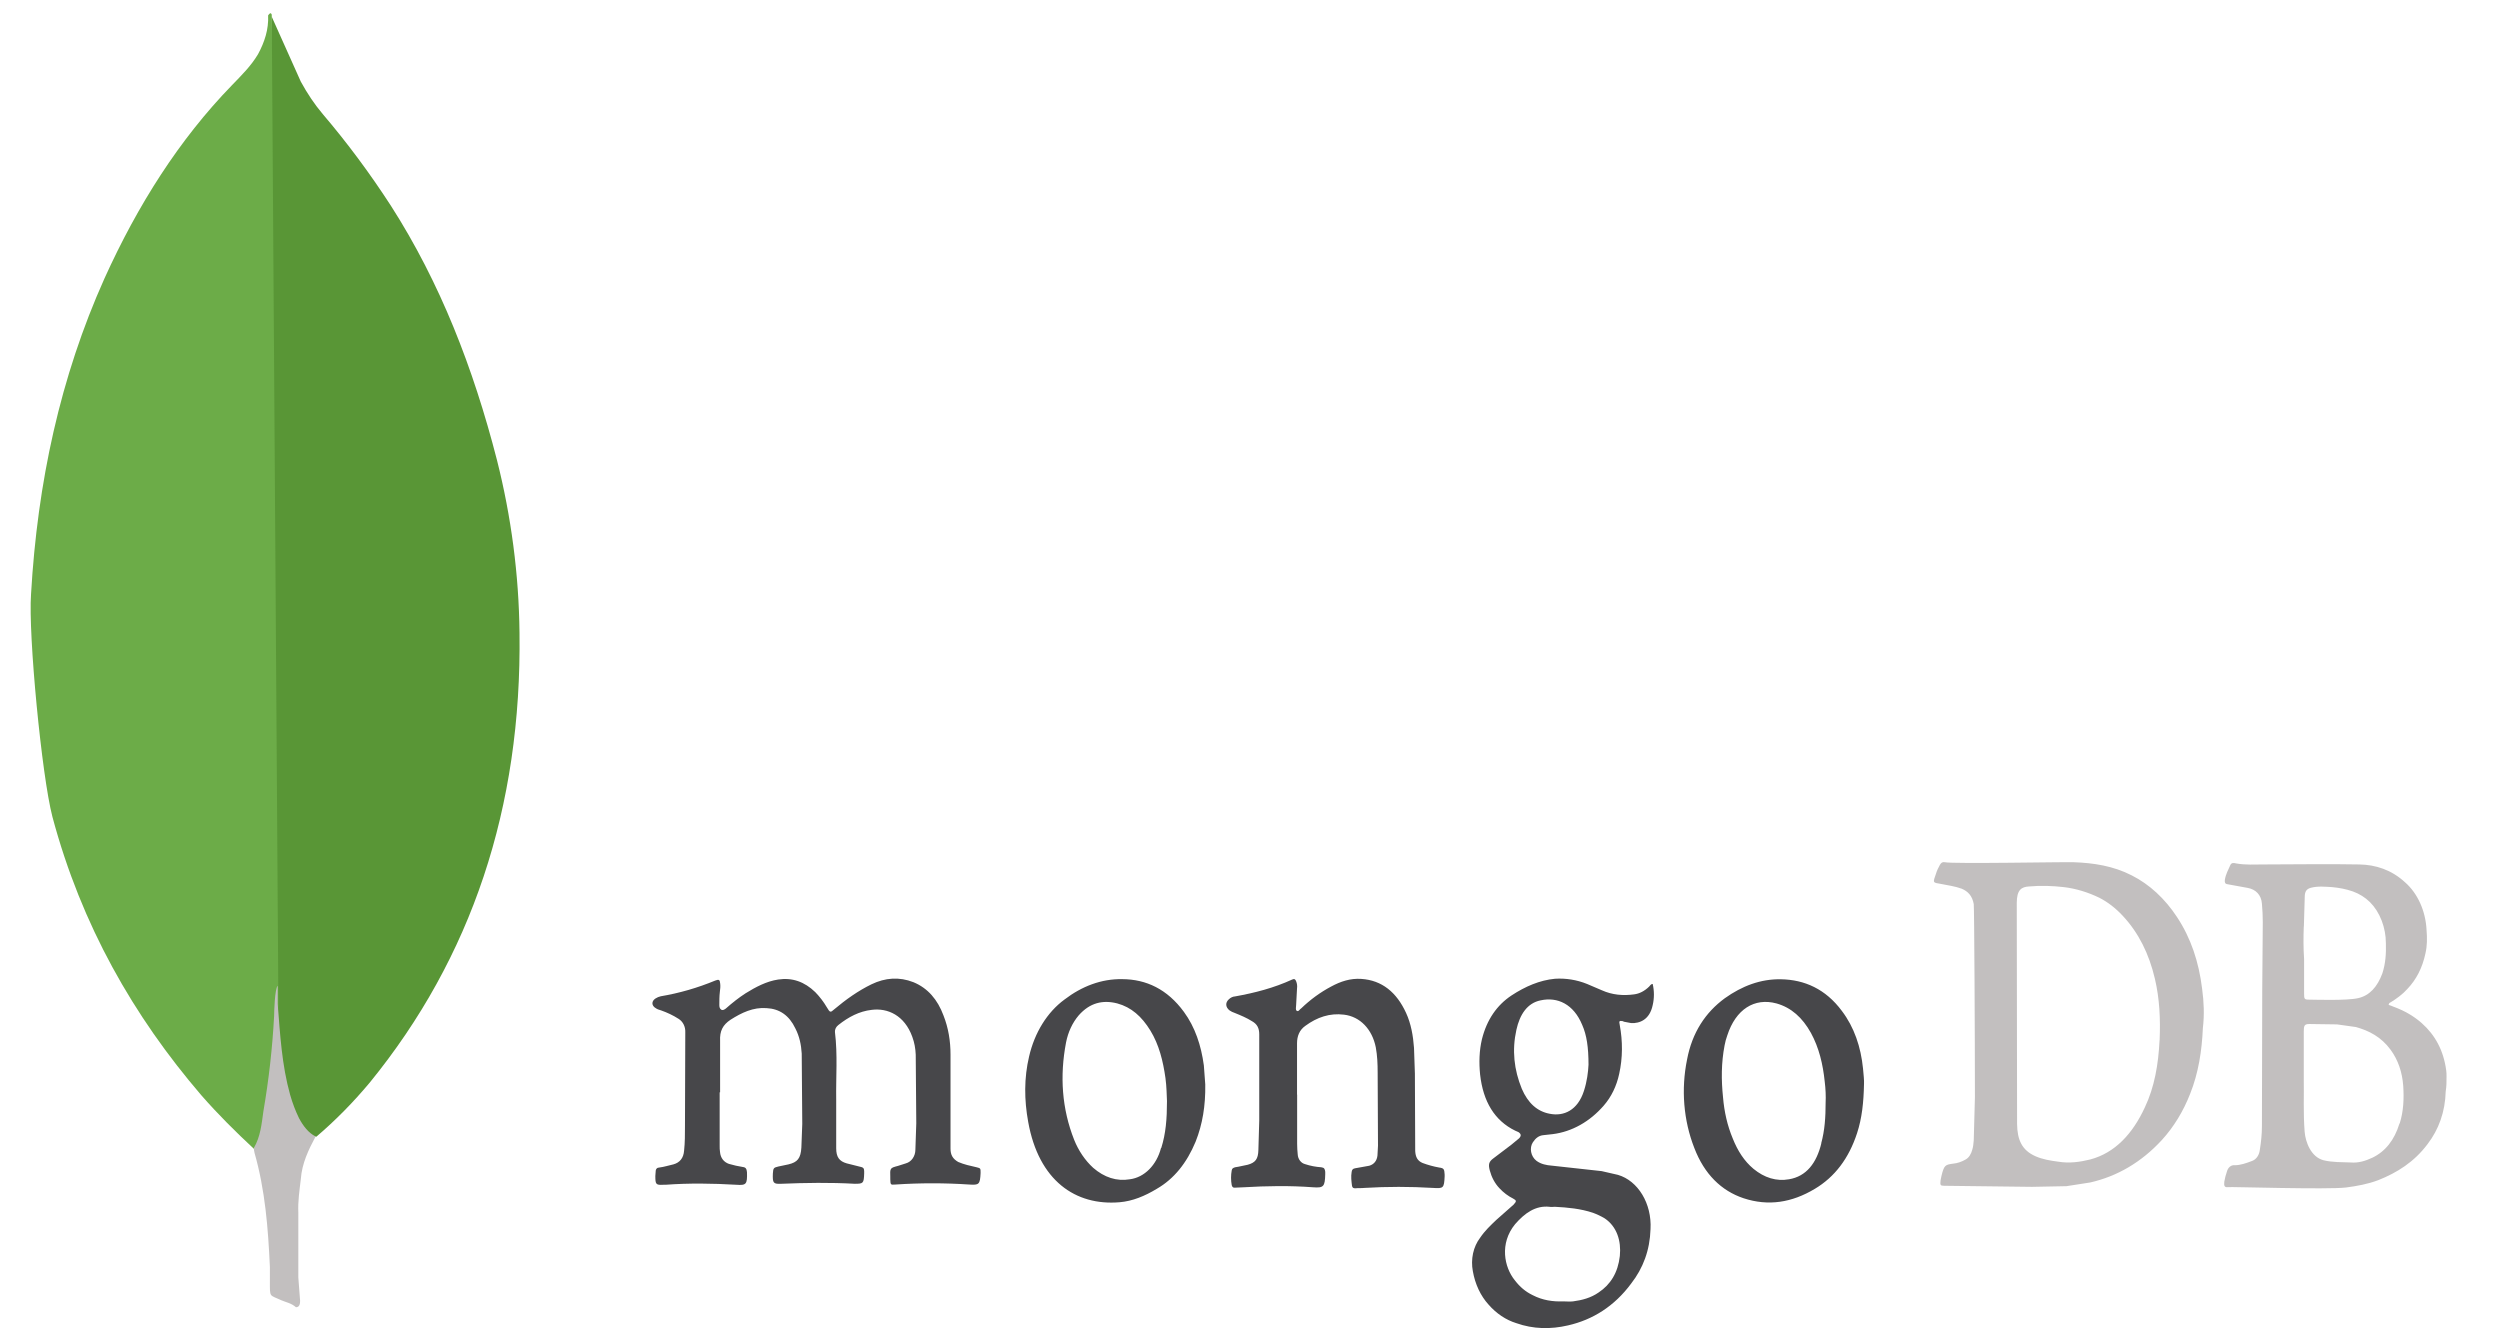 <svg xmlns="http://www.w3.org/2000/svg" width="96" height="51" viewBox="0 0 96 51" fill="none"><path d="M10.434 0.641L11.55 3.132C11.801 3.592 12.073 3.999 12.392 4.378C13.33 5.479 14.204 6.655 15.009 7.898C16.898 10.846 18.174 14.124 19.084 17.669C19.63 19.831 19.925 22.055 19.949 24.299C20.04 31.013 18.103 36.776 14.202 41.567C13.569 42.325 12.882 43.024 12.15 43.648C11.764 43.648 11.581 43.297 11.421 42.971C11.131 42.369 10.938 41.709 10.852 41.023C10.713 40.209 10.624 39.398 10.669 38.562V38.183C10.638 38.097 10.298 0.833 10.434 0.641Z" fill="#599636"></path><path d="M10.435 0.562C10.39 0.453 10.343 0.534 10.296 0.589C10.32 1.133 10.158 1.618 9.909 2.08C9.635 2.54 9.272 2.894 8.906 3.273C6.883 5.355 5.288 7.874 4.013 10.689C2.313 14.477 1.438 18.537 1.192 22.815C1.08 24.356 1.603 29.796 2.013 31.366C3.129 35.535 5.131 39.027 7.729 42.056C8.367 42.786 9.049 43.464 9.752 44.116C9.959 44.116 9.98 43.898 10.027 43.737C10.118 43.391 10.186 43.04 10.233 42.683L10.69 38.625L10.435 0.562Z" fill="#6CAC48"></path><path d="M11.55 45.29C11.595 44.668 11.846 44.156 12.12 43.64C11.846 43.506 11.642 43.236 11.482 42.938C11.344 42.653 11.231 42.355 11.142 42.043C10.823 40.909 10.755 39.713 10.664 38.554V37.852C10.551 37.96 10.526 38.88 10.526 39.017C10.46 40.245 10.322 41.463 10.115 42.67C10.047 43.158 10.003 43.646 9.75 44.078C9.75 44.13 9.75 44.186 9.773 44.267C10.183 45.702 10.296 47.163 10.364 48.654V49.197C10.364 49.846 10.34 49.71 10.795 49.927C10.978 50.008 11.182 50.036 11.365 50.198C11.503 50.198 11.524 50.064 11.524 49.952L11.456 49.058V46.566C11.435 46.132 11.503 45.7 11.55 45.29Z" fill="#C2BFBF"></path><path d="M27.635 41.946V43.992C27.635 44.074 27.635 44.156 27.648 44.233C27.669 44.475 27.8 44.625 27.99 44.693C28.168 44.746 28.35 44.785 28.532 44.814C28.637 44.828 28.671 44.881 28.684 45.012C28.697 45.471 28.663 45.524 28.274 45.495C27.369 45.442 26.459 45.428 25.554 45.495H25.47C25.186 45.51 25.165 45.481 25.165 45.157C25.165 45.104 25.178 45.036 25.178 44.983C25.178 44.886 25.237 44.833 25.317 44.833C25.508 44.809 25.681 44.751 25.859 44.712C26.104 44.644 26.248 44.47 26.269 44.185C26.303 43.876 26.303 43.552 26.303 43.242L26.315 39.635C26.324 39.423 26.222 39.224 26.057 39.123C25.846 38.987 25.617 38.881 25.385 38.799C25.313 38.775 25.245 38.76 25.186 38.717C25.013 38.62 25.008 38.446 25.173 38.34C25.233 38.301 25.305 38.272 25.372 38.257C26.086 38.137 26.787 37.934 27.466 37.653C27.605 37.6 27.643 37.614 27.656 37.774C27.669 37.87 27.656 37.991 27.643 38.083C27.622 38.257 27.622 38.431 27.622 38.596C27.622 38.663 27.635 38.731 27.694 38.77C27.753 38.809 27.813 38.77 27.868 38.731C28.113 38.514 28.363 38.315 28.633 38.141C29.022 37.9 29.433 37.682 29.881 37.614C30.422 37.532 30.892 37.697 31.306 38.098C31.475 38.272 31.628 38.47 31.755 38.688C31.873 38.886 31.886 38.891 32.038 38.755C32.486 38.378 32.956 38.045 33.463 37.798C33.992 37.542 34.533 37.503 35.075 37.716C35.629 37.943 36.005 38.388 36.229 38.992C36.42 39.476 36.5 39.979 36.5 40.501V44.108C36.5 44.349 36.585 44.499 36.796 44.62C37.02 44.717 37.266 44.77 37.502 44.823C37.655 44.862 37.655 44.862 37.655 45.041C37.634 45.486 37.596 45.51 37.219 45.486C36.275 45.423 35.329 45.423 34.385 45.486C34.195 45.5 34.195 45.5 34.187 45.283V45.215C34.174 44.852 34.174 44.852 34.483 44.77L34.787 44.673C34.999 44.615 35.151 44.398 35.151 44.146L35.185 43.136L35.164 40.501C35.155 40.264 35.113 40.032 35.032 39.814C34.736 38.992 34.089 38.697 33.468 38.779C32.998 38.833 32.584 39.05 32.194 39.36C32.11 39.428 32.055 39.51 32.063 39.64C32.169 40.501 32.097 41.361 32.11 42.222V44.093C32.11 44.432 32.228 44.591 32.512 44.673L33.053 44.809C33.138 44.823 33.184 44.862 33.184 44.968V45.065C33.171 45.442 33.15 45.457 32.82 45.457C31.877 45.404 30.938 45.418 30.008 45.457C29.691 45.471 29.665 45.432 29.678 45.065C29.691 44.847 29.712 44.838 29.889 44.794L30.278 44.712C30.621 44.63 30.748 44.485 30.773 44.064L30.807 43.16L30.786 40.457C30.765 40.119 30.701 39.8 30.541 39.49C30.304 38.992 29.936 38.736 29.433 38.712C28.925 38.673 28.481 38.886 28.054 39.157C27.758 39.355 27.631 39.587 27.652 39.979V41.942L27.635 41.946ZM49.81 42.029V43.924C49.81 44.059 49.819 44.195 49.832 44.325C49.84 44.509 49.958 44.664 50.115 44.703C50.318 44.77 50.525 44.809 50.737 44.823C50.855 44.838 50.876 44.891 50.889 44.997V45.094C50.876 45.563 50.83 45.621 50.428 45.592C49.531 45.524 48.639 45.539 47.746 45.592L47.404 45.607C47.332 45.607 47.319 45.568 47.298 45.51C47.264 45.323 47.264 45.131 47.298 44.944C47.311 44.862 47.357 44.847 47.429 44.823C47.603 44.799 47.746 44.756 47.911 44.727C48.207 44.645 48.313 44.509 48.322 44.161L48.355 43.029V39.718C48.355 39.476 48.271 39.326 48.085 39.219C47.873 39.084 47.649 38.992 47.412 38.896C47.34 38.871 47.273 38.842 47.214 38.799C47.061 38.678 47.04 38.504 47.192 38.369C47.26 38.306 47.34 38.267 47.429 38.262C48.182 38.127 48.914 37.938 49.62 37.614C49.705 37.576 49.739 37.6 49.772 37.682C49.806 37.764 49.819 37.856 49.806 37.953L49.772 38.586C49.772 38.668 49.739 38.784 49.794 38.813C49.865 38.867 49.912 38.746 49.971 38.717C50.318 38.383 50.702 38.103 51.113 37.885C51.477 37.687 51.853 37.561 52.276 37.59C53.067 37.643 53.63 38.103 53.993 38.896C54.184 39.311 54.264 39.771 54.298 40.24L54.332 41.226L54.344 44.2C54.357 44.427 54.429 44.577 54.628 44.659C54.835 44.736 55.047 44.794 55.262 44.833C55.453 44.857 55.461 44.901 55.474 45.104V45.172C55.453 45.631 55.427 45.641 55.026 45.616C54.148 45.563 53.268 45.563 52.391 45.616C52.272 45.631 52.154 45.616 52.048 45.631C51.976 45.631 51.929 45.616 51.917 45.534C51.896 45.36 51.87 45.186 51.904 44.997C51.917 44.915 51.951 44.877 52.035 44.862L52.577 44.765C52.767 44.712 52.873 44.567 52.894 44.374L52.915 43.997L52.902 41.182C52.902 40.859 52.889 40.535 52.83 40.216C52.691 39.524 52.23 39.036 51.608 38.963C51.067 38.895 50.576 39.06 50.123 39.394C49.899 39.553 49.806 39.785 49.806 40.066V42.096C49.806 42.058 49.806 42.058 49.819 42.058L49.81 42.029Z" fill="#47474A"></path><path d="M84.561 37.966C84.436 36.939 84.131 36.023 83.6 35.219C83.137 34.511 82.54 33.959 81.859 33.615C81.149 33.251 80.39 33.135 79.623 33.109C79.306 33.094 74.993 33.18 74.676 33.109C74.595 33.094 74.542 33.124 74.493 33.21C74.437 33.312 74.38 33.423 74.347 33.534C74.213 33.914 74.213 33.888 74.538 33.944C74.81 34 75.07 34.03 75.329 34.126C75.565 34.227 75.735 34.394 75.792 34.718C75.812 34.875 75.837 39.828 75.837 42.134L75.792 43.784C75.78 43.91 75.772 44.037 75.735 44.148C75.691 44.315 75.609 44.456 75.476 44.527C75.325 44.613 75.167 44.669 75.001 44.684C74.696 44.725 74.652 44.74 74.55 45.165L74.518 45.322C74.498 45.504 74.506 45.534 74.652 45.534L78.028 45.575L79.351 45.549L80.264 45.407C81.303 45.17 82.228 44.633 83.019 43.773C83.47 43.278 83.839 42.676 84.103 41.998C84.419 41.209 84.553 40.349 84.59 39.478C84.651 38.978 84.63 38.472 84.561 37.966ZM82.926 39.964C82.881 40.865 82.735 41.74 82.362 42.524C81.887 43.551 81.21 44.269 80.272 44.522C79.866 44.623 79.46 44.679 79.034 44.608C78.73 44.568 78.438 44.522 78.154 44.396C77.647 44.168 77.464 43.779 77.456 43.161L77.444 34.672C77.444 34.166 77.626 34.055 77.918 34.04C78.361 34 78.811 34.015 79.249 34.065C79.72 34.121 80.179 34.263 80.617 34.475C80.942 34.642 81.242 34.875 81.51 35.163C82.118 35.811 82.524 36.625 82.747 37.581C82.93 38.355 82.963 39.145 82.93 39.934L82.926 39.964ZM93.947 41.345C93.947 41.259 93.947 41.188 93.935 41.107C93.834 40.333 93.505 39.742 92.998 39.291C92.669 38.998 92.3 38.8 91.914 38.659C91.845 38.634 91.789 38.603 91.724 38.588C91.736 38.517 91.768 38.502 91.805 38.487C92.032 38.345 92.247 38.193 92.438 37.981C92.787 37.617 93.018 37.166 93.136 36.615C93.205 36.322 93.205 36.023 93.18 35.715C93.144 34.981 92.84 34.308 92.357 33.883C91.837 33.403 91.229 33.205 90.596 33.195C89.374 33.17 88.144 33.195 86.927 33.195C86.578 33.195 86.229 33.221 85.864 33.155C85.795 33.139 85.698 33.114 85.649 33.21C85.568 33.392 85.466 33.575 85.434 33.787C85.422 33.888 85.446 33.944 85.535 33.954L86.314 34.096C86.619 34.151 86.834 34.364 86.858 34.703C86.878 34.935 86.891 35.173 86.891 35.406L86.87 38.037L86.858 43.242C86.858 43.551 86.826 43.849 86.777 44.158C86.753 44.36 86.639 44.522 86.485 44.578C86.257 44.664 86.043 44.745 85.807 44.745C85.677 44.73 85.555 44.831 85.515 44.983C85.47 45.109 85.434 45.251 85.413 45.377C85.393 45.544 85.426 45.605 85.56 45.585C85.661 45.569 89.386 45.686 90.088 45.6C90.506 45.544 90.916 45.473 91.33 45.316C92.04 45.033 92.698 44.628 93.217 43.935C93.647 43.374 93.895 42.696 93.915 41.907C93.947 41.725 93.947 41.542 93.947 41.345ZM88.469 35.573L88.502 34.445C88.502 34.232 88.571 34.136 88.737 34.091C89.009 34.02 89.281 34.05 89.549 34.065C89.82 34.091 90.08 34.136 90.352 34.232C90.847 34.414 91.233 34.769 91.46 35.36C91.561 35.629 91.618 35.922 91.618 36.221C91.63 36.615 91.606 36.995 91.484 37.374C91.293 37.895 90.989 38.234 90.547 38.33C90.105 38.431 88.855 38.386 88.66 38.386C88.489 38.386 88.477 38.361 88.477 38.148V36.822C88.449 36.413 88.449 35.998 88.465 35.583L88.469 35.573ZM92.138 43.146C91.947 43.779 91.594 44.219 91.099 44.456C90.827 44.583 90.555 44.664 90.271 44.639C89.922 44.623 89.573 44.639 89.22 44.553C88.745 44.426 88.53 43.864 88.498 43.455C88.441 42.736 88.477 42.003 88.465 41.472V39.615C88.465 39.387 88.485 39.322 88.68 39.322L89.743 39.337L90.466 39.438C90.973 39.58 91.436 39.817 91.797 40.308C92.089 40.703 92.247 41.178 92.284 41.699C92.316 42.19 92.296 42.671 92.15 43.136L92.138 43.146Z" fill="#C2BFBF"></path><path d="M62.339 39.23L62.639 39.287C62.964 39.302 63.347 39.158 63.463 38.599C63.526 38.333 63.526 38.05 63.463 37.784C63.393 37.784 63.359 37.855 63.326 37.886C63.151 38.056 62.956 38.158 62.747 38.184C62.331 38.24 61.915 38.209 61.507 38.025L60.941 37.783C60.545 37.624 60.129 37.558 59.712 37.584C59.121 37.64 58.568 37.881 58.043 38.225C57.485 38.594 57.094 39.153 56.906 39.907C56.802 40.349 56.79 40.805 56.836 41.262C56.952 42.303 57.394 43.032 58.18 43.416C58.226 43.432 58.264 43.458 58.309 43.473C58.413 43.545 58.426 43.617 58.33 43.714L58.039 43.955L57.343 44.483C57.169 44.612 57.148 44.714 57.206 44.94C57.277 45.207 57.402 45.443 57.577 45.627C57.735 45.797 57.914 45.93 58.109 46.028C58.239 46.099 58.239 46.13 58.122 46.258L57.46 46.843C57.239 47.054 57.019 47.259 56.836 47.531C56.707 47.7 56.614 47.905 56.565 48.129C56.517 48.353 56.514 48.588 56.557 48.813C56.644 49.311 56.852 49.757 57.16 50.096C57.461 50.441 57.828 50.686 58.226 50.809C58.876 51.04 59.546 51.05 60.208 50.896C61.157 50.681 61.99 50.163 62.639 49.285C63.093 48.7 63.355 48.013 63.38 47.197C63.434 46.218 62.901 45.34 62.127 45.114L61.503 44.971L59.592 44.761C59.383 44.745 59.175 44.704 59.001 44.576C58.78 44.407 58.721 44.078 58.863 43.863C58.967 43.704 59.096 43.606 59.259 43.591L59.629 43.55C60.361 43.458 61.049 43.072 61.586 42.452C61.873 42.124 62.078 41.702 62.177 41.236C62.314 40.62 62.314 39.984 62.198 39.358C62.164 39.2 62.177 39.189 62.335 39.215L62.339 39.23ZM59.5 46.341C59.571 46.356 59.638 46.341 59.708 46.341C60.195 46.366 60.695 46.412 61.169 46.571C61.324 46.628 61.478 46.7 61.623 46.787C62.085 47.1 62.26 47.644 62.202 48.228C62.131 48.87 61.844 49.326 61.39 49.629C61.09 49.839 60.753 49.927 60.404 49.973C60.274 49.988 60.162 49.973 60.033 49.973C59.629 49.988 59.234 49.932 58.851 49.732C58.584 49.603 58.364 49.419 58.168 49.162C57.764 48.665 57.572 47.751 58.18 47.008C58.551 46.582 58.967 46.284 59.5 46.341ZM60.824 41.888C60.583 42.642 60.045 42.873 59.517 42.77C59.03 42.683 58.672 42.355 58.438 41.811C58.139 41.082 58.055 40.328 58.23 39.543C58.359 38.958 58.647 38.517 59.159 38.414C59.808 38.271 60.428 38.558 60.757 39.358C60.928 39.743 60.999 40.215 60.999 40.887C60.986 41.159 60.941 41.529 60.824 41.888ZM46.228 40.913C46.124 40.143 45.891 39.441 45.462 38.856C44.825 37.984 44.013 37.604 43.097 37.599C42.298 37.584 41.544 37.871 40.874 38.384C40.212 38.871 39.729 39.651 39.517 40.569C39.321 41.395 39.329 42.242 39.483 43.083C39.887 45.34 41.303 46.31 42.993 46.166C43.492 46.125 43.967 45.925 44.417 45.653C45.087 45.268 45.574 44.653 45.911 43.842C46.178 43.17 46.294 42.457 46.282 41.641L46.228 40.913ZM44.583 44.083C44.413 44.74 43.946 45.212 43.388 45.284C42.88 45.371 42.402 45.212 41.977 44.843C41.669 44.56 41.419 44.196 41.248 43.77C40.774 42.57 40.691 41.318 40.936 40.031C41.015 39.63 41.182 39.271 41.423 38.989C41.852 38.502 42.352 38.389 42.906 38.532C43.438 38.676 43.842 39.03 44.175 39.574C44.508 40.118 44.662 40.744 44.754 41.4C44.8 41.729 44.8 42.072 44.812 42.283C44.812 42.97 44.766 43.534 44.592 44.083H44.583ZM71.54 41.031C71.457 40.205 71.203 39.446 70.728 38.82C70.104 37.978 69.292 37.619 68.388 37.604C67.61 37.589 66.894 37.861 66.232 38.333C65.491 38.876 64.979 39.646 64.783 40.687C64.55 41.826 64.646 43.026 65.062 44.083C65.445 45.084 66.095 45.725 66.952 46.012C67.901 46.325 68.805 46.182 69.687 45.653C70.454 45.197 70.995 44.483 71.311 43.514C71.498 42.944 71.565 42.329 71.578 41.616C71.586 41.487 71.561 41.257 71.54 41.031ZM69.941 43.899C69.754 44.668 69.363 45.171 68.701 45.284C68.214 45.371 67.752 45.227 67.335 44.884C66.977 44.586 66.723 44.186 66.536 43.714C66.328 43.216 66.211 42.688 66.165 42.144C66.095 41.472 66.095 40.815 66.224 40.143C66.249 40.01 66.282 39.882 66.328 39.759C66.653 38.758 67.368 38.302 68.218 38.532C68.784 38.691 69.213 39.076 69.538 39.661C69.85 40.231 70 40.862 70.07 41.539C70.104 41.811 70.116 42.098 70.104 42.339C70.104 42.898 70.07 43.411 69.933 43.909L69.941 43.899Z" fill="#47474A"></path></svg>